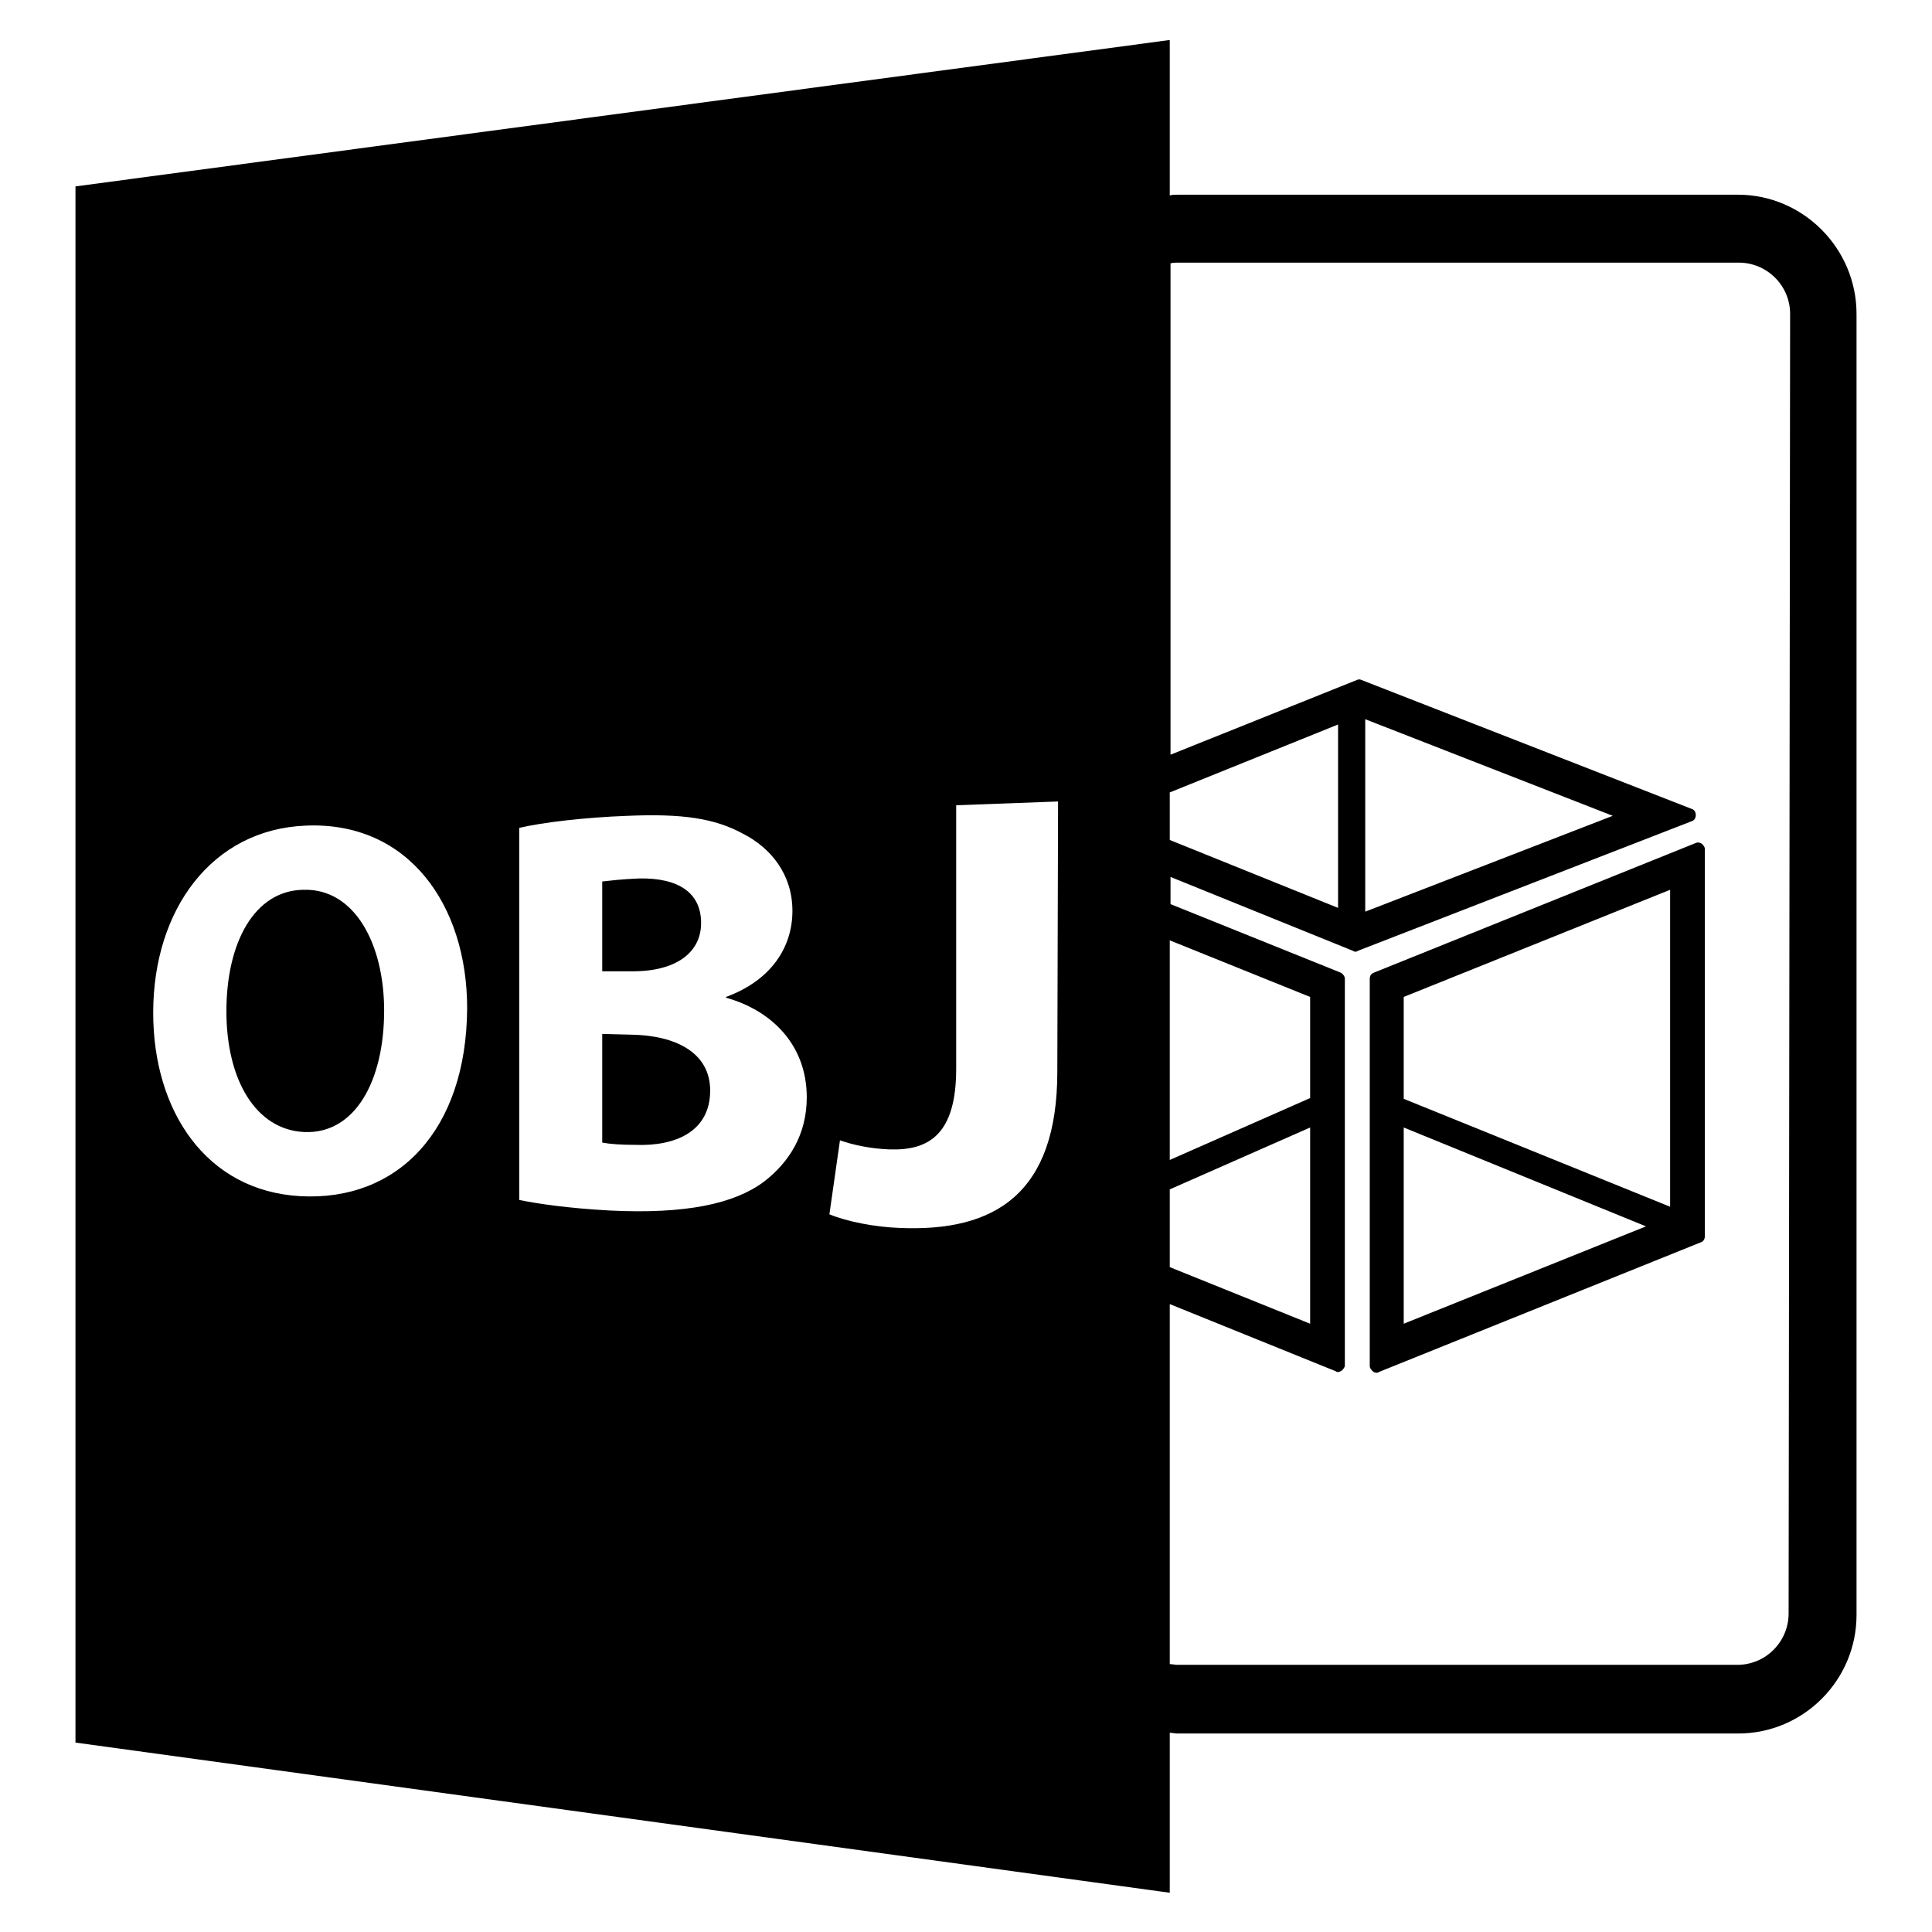 <?xml version="1.0" encoding="utf-8"?>
<!-- Svg Vector Icons : http://www.onlinewebfonts.com/icon -->
<!DOCTYPE svg PUBLIC "-//W3C//DTD SVG 1.1//EN" "http://www.w3.org/Graphics/SVG/1.1/DTD/svg11.dtd">
<svg version="1.1" xmlns="http://www.w3.org/2000/svg" xmlns:xlink="http://www.w3.org/1999/xlink" x="0px" y="0px" viewBox="0 0 256 256" enable-background="new 0 0 256 256" xml:space="preserve">
<g><g><g><path fill="#000000" d="M92.9,122.3c0-4-3-6-8.2-5.9c-2.5,0.1-3.9,0.3-4.9,0.4v11.9h3.7C89.6,128.8,92.9,126.2,92.9,122.3z"/><path fill="#000000" d="M83.7,137.1l-3.9-0.1v14.4c1.1,0.2,2.5,0.3,4.4,0.3c5.2,0.2,9.9-1.7,9.9-7.2C94.1,139.4,89.4,137.2,83.7,137.1z"/><path fill="#000000" d="M40.2,117.9C33.7,118,30,124.9,30,134c0,9.1,3.9,15.7,10.3,16c6.7,0.3,10.6-6.7,10.6-16.1C50.9,125.1,47,117.7,40.2,117.9z"/><path fill="#000000" d="M230.3,25.8H156c-0.3,0-0.7,0-1,0.1V5.3L10,24.7v206.2l145,19.9v-21.2c0.3,0,0.7,0.1,1,0.1h74.3c8.7,0,15.7-7.1,15.7-15.7V41.6C246,32.9,238.9,25.8,230.3,25.8z M155,105l22.3-9v24.3l-22.3-9V105z M155,153.7v-29.1l18.6,7.5v13.4L155,153.7z M173.6,149.4v26l-18.6-7.5v-10.3L173.6,149.4z M39.8,158.5c-12.5-0.7-19.5-11.3-19.5-24.3c0-13.7,7.8-24.3,20.2-24.8c13.6-0.6,21.4,10.5,21.4,24.2C61.8,149.8,52.7,159.2,39.8,158.5z M101.2,156.6c-3.9,2.9-10.3,4.3-20.4,3.8c-5.5-0.3-9.6-0.9-12-1.4v-49.3c2.9-0.7,8.7-1.4,14.4-1.6c7.1-0.3,11.5,0.3,15.3,2.4c3.7,1.9,6.5,5.4,6.5,10.2c0,4.8-2.8,9.2-8.8,11.4v0.1c6.1,1.7,10.7,6.3,10.7,13.2C106.9,150.3,104.6,154,101.2,156.6z M140.1,142c0,16.1-8.2,21.3-21,20.7c-3-0.1-6.8-0.8-9.2-1.8l1.4-9.8c1.7,0.6,4,1.1,6.5,1.2c5.4,0.2,8.9-2.1,8.9-10.7v-34.9l13.5-0.5L140.1,142L140.1,142z M237,213.8c0,3.7-3,6.8-6.8,6.8H156c-0.3,0-0.7-0.1-1-0.1v-47.7l22,8.9c0.1,0.1,0.2,0.1,0.3,0.1c0.2,0,0.3-0.1,0.5-0.2c0.2-0.2,0.4-0.4,0.4-0.7v-51.2c0-0.3-0.2-0.6-0.5-0.8l-22.6-9.1v-3.6l24.2,9.8c0.1,0.1,0.2,0.1,0.3,0.1c0.1,0,0.2,0,0.3-0.1l44.3-17.2c0.3-0.1,0.5-0.4,0.5-0.8c0-0.4-0.2-0.7-0.5-0.8l-43.8-17.1c-0.2-0.1-0.4-0.1-0.6,0l-24.7,9.9V34.9c0.3-0.1,0.7-0.1,1-0.1h74.3c3.7,0,6.8,3,6.8,6.8L237,213.8L237,213.8z M180.9,120.8V95.3l32.8,12.8L180.9,120.8z"/><path fill="#000000" d="M224.7,111.7L182,128.9c-0.3,0.1-0.5,0.4-0.5,0.8v51.3c0,0.3,0.2,0.5,0.4,0.7c0.1,0.1,0.3,0.2,0.5,0.2c0.1,0,0.2,0,0.3-0.1l42.7-17.2c0.3-0.1,0.5-0.4,0.5-0.8v-51.3c0-0.3-0.2-0.5-0.4-0.7C225.2,111.6,224.9,111.6,224.7,111.7z M186,175.4v-26l32.1,13.1L186,175.4z M221.3,159.9L186,145.6v-13.5l35.3-14.2V159.9z"/></g><g></g><g></g><g></g><g></g><g></g><g></g><g></g><g></g><g></g><g></g><g></g><g></g><g></g><g></g><g></g></g></g>
</svg>